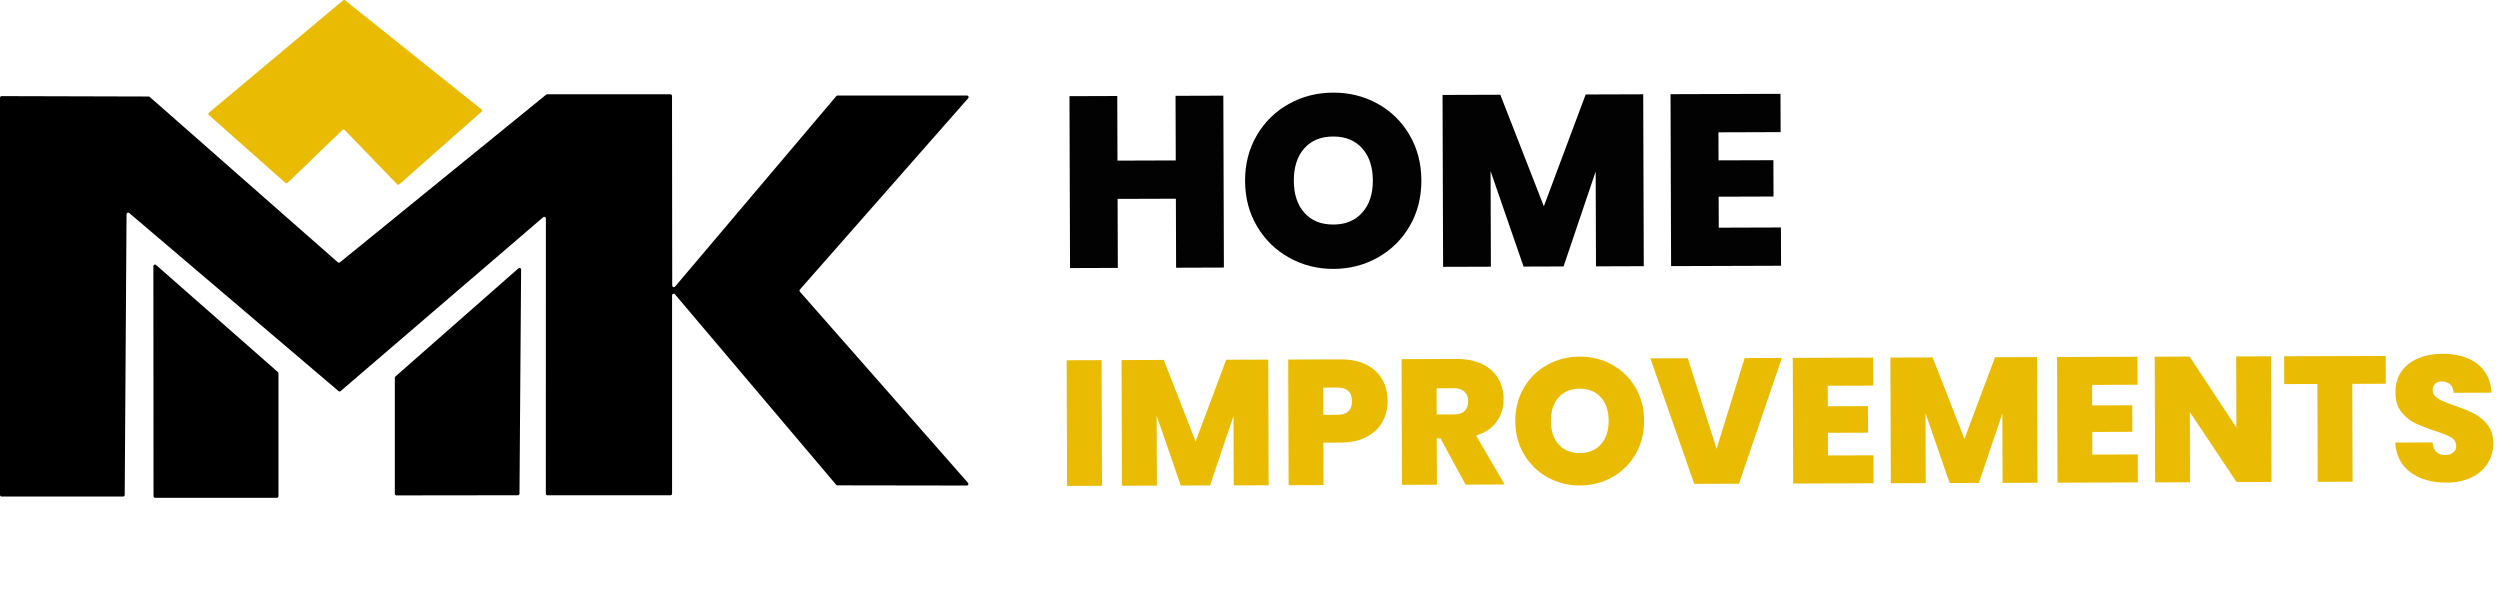 <?xml version="1.0" encoding="UTF-8"?> <svg xmlns="http://www.w3.org/2000/svg" id="Layer_2" width="504.971" height="120.332" viewBox="0 0 504.971 120.332"><defs><style>.cls-1{fill:#020202;}.cls-2{fill:#e9bb02;}</style></defs><g id="OBJECTS"><path class="cls-1" d="m247.1,19.323l.113,34.721-9.654.032-.045-13.938-11.771.038.045,13.938-9.653.032-.113-34.722,9.653-.032.043,13.052,11.771-.038-.043-13.052,9.654-.032Z"></path><path class="cls-1" d="m260.406,52.056c-2.731-1.519-4.896-3.627-6.497-6.331-1.603-2.704-2.408-5.763-2.419-9.178s.774-6.479,2.359-9.193c1.583-2.714,3.735-4.831,6.456-6.35,2.72-1.519,5.706-2.285,8.957-2.295,3.283-.011,6.282.735,8.996,2.236,2.713,1.502,4.863,3.604,6.448,6.309,1.585,2.703,2.383,5.763,2.394,9.178s-.767,6.479-2.334,9.193c-1.567,2.714-3.711,4.837-6.432,6.373-2.721,1.535-5.706,2.309-8.956,2.319-3.251.011-6.241-.743-8.971-2.261Zm14.77-9.134c1.423-1.613,2.13-3.767,2.122-6.459-.009-2.758-.731-4.931-2.164-6.519-1.433-1.587-3.381-2.378-5.844-2.37-2.496.009-4.447.811-5.853,2.408-1.407,1.599-2.106,3.775-2.097,6.533.009,2.726.722,4.883,2.139,6.47,1.417,1.588,3.373,2.378,5.869,2.369,2.463-.008,4.405-.817,5.828-2.432Z"></path><path class="cls-1" d="m331.91,19.046l.113,34.721-9.653.032-.062-19.158-6.487,19.18-8.078.026-6.663-19.284.063,19.306-9.653.031-.113-34.722,11.672-.038,8.791,22.529,8.447-22.585,11.623-.038Z"></path><path class="cls-1" d="m347.105,26.729l.019,5.664,11.082-.036.024,7.339-11.081.036.02,6.255,12.559-.041.025,7.731-22.212.072-.113-34.722,22.212-.073.025,7.733-12.559.041Z"></path><path class="cls-2" d="m222.51,72.746l.083,25.38-7.056.023-.083-25.38,7.056-.023Z"></path><path class="cls-2" d="m256.17,72.636l.083,25.38-7.056.022-.046-14.004-4.742,14.02-5.904.019-4.871-14.097.046,14.112-7.056.023-.083-25.38,8.532-.028,6.426,16.468,6.174-16.509,8.496-.027Z"></path><path class="cls-2" d="m279.233,85.216c-.704,1.262-1.769,2.273-3.194,3.033-1.425.761-3.17,1.145-5.234,1.151l-3.492.012.028,8.568-7.056.022-.083-25.38,10.548-.034c2.039-.007,3.774.348,5.205,1.062,1.43.716,2.508,1.708,3.231,2.978.725,1.269,1.089,2.731,1.095,4.388.005,1.536-.345,2.935-1.048,4.198Zm-6.151-4.175c-.006-1.848-1.005-2.769-2.997-2.763l-2.808.01.018,5.509,2.808-.01c1.992-.007,2.985-.922,2.979-2.746Z"></path><path class="cls-2" d="m296.032,97.885l-5.071-9.344-.756.003.031,9.36-7.056.023-.083-25.38,11.124-.037c2.04-.007,3.769.343,5.188,1.045,1.418.704,2.489,1.673,3.213,2.905.724,1.234,1.088,2.62,1.093,4.155.006,1.728-.463,3.247-1.407,4.558-.944,1.312-2.327,2.246-4.149,2.804l5.756,9.882-7.884.025Zm-5.843-14.164l3.492-.012c.96-.003,1.679-.233,2.158-.691.478-.457.716-1.118.713-1.981-.002-.816-.251-1.458-.744-1.925-.494-.466-1.208-.697-2.144-.694l-3.492.012.018,5.292Z"></path><path class="cls-2" d="m312.586,96.41c-1.996-1.109-3.579-2.652-4.749-4.629-1.171-1.976-1.76-4.211-1.768-6.708-.008-2.495.566-4.735,1.724-6.72,1.158-1.983,2.731-3.53,4.719-4.642,1.989-1.11,4.171-1.67,6.547-1.678,2.399-.008,4.591.538,6.575,1.635,1.984,1.098,3.555,2.635,4.713,4.61,1.159,1.978,1.742,4.214,1.75,6.709.008,2.497-.56,4.736-1.706,6.719-1.146,1.984-2.712,3.537-4.701,4.66-1.988,1.123-4.17,1.688-6.545,1.695-2.376.008-4.562-.543-6.558-1.652Zm10.796-6.678c1.04-1.179,1.557-2.752,1.55-4.721-.006-2.016-.534-3.604-1.581-4.765-1.048-1.161-2.472-1.738-4.271-1.732-1.824.006-3.251.593-4.279,1.76-1.028,1.168-1.539,2.76-1.532,4.775.007,1.992.527,3.568,1.563,4.729,1.036,1.161,2.466,1.738,4.29,1.732,1.799-.006,3.219-.599,4.26-1.778Z"></path><path class="cls-2" d="m359.92,72.297l-8.665,25.409-9.036.029-8.867-25.352,7.56-.024,5.82,18.306,5.664-18.344,7.524-.024Z"></path><path class="cls-2" d="m369.19,77.919l.013,4.14,8.1-.026.018,5.364-8.1.026.015,4.571,9.18-.029.019,5.652-16.235.053-.083-25.38,16.235-.053.019,5.652-9.18.029Z"></path><path class="cls-2" d="m411.47,72.129l.083,25.38-7.056.022-.046-14.004-4.742,14.02-5.904.019-4.871-14.097.046,14.112-7.056.023-.083-25.38,8.532-.028,6.426,16.468,6.174-16.509,8.496-.027Z"></path><path class="cls-2" d="m422.576,77.745l.013,4.14,8.1-.027.018,5.364-8.1.027.015,4.571,9.18-.03.019,5.652-16.235.053-.083-25.38,16.235-.053.019,5.652-9.18.03Z"></path><path class="cls-2" d="m458.82,97.353l-7.056.023-9.442-14.153.046,14.184-7.056.023-.083-25.38,7.056-.023,9.443,14.334-.047-14.364,7.056-.023.083,25.38Z"></path><path class="cls-2" d="m481.885,71.898l.018,5.616-6.768.022.065,19.764-7.056.022-.065-19.764-6.696.022-.018-5.616,20.52-.067Z"></path><path class="cls-2" d="m486.893,95.408c-1.9-1.397-2.927-3.404-3.08-6.019l7.524-.025c.075.888.34,1.535.798,1.941.457.407,1.046.608,1.766.606.648-.002,1.182-.166,1.601-.491s.627-.776.625-1.353c-.002-.743-.352-1.317-1.05-1.724s-1.827-.858-3.388-1.357c-1.658-.546-2.998-1.076-4.019-1.589-1.022-.513-1.912-1.266-2.671-2.259-.759-.994-1.141-2.295-1.147-3.903-.005-1.632.398-3.03,1.21-4.198.811-1.165,1.937-2.051,3.375-2.656,1.438-.605,3.069-.91,4.893-.916,2.952-.01,5.312.673,7.081,2.047,1.768,1.375,2.716,3.31,2.845,5.805l-7.668.025c-.026-.769-.263-1.343-.708-1.727-.446-.382-1.016-.572-1.712-.57-.528.002-.96.159-1.294.473-.335.314-.501.758-.499,1.333.002.48.189.894.562,1.24.373.348.835.646,1.389.896s1.37.565,2.451.945c1.609.547,2.938,1.089,3.983,1.625,1.046.537,1.948,1.29,2.708,2.26s1.141,2.198,1.146,3.686c.005,1.512-.369,2.87-1.121,4.072-.751,1.203-1.841,2.153-3.266,2.854-1.426.701-3.11,1.055-5.055,1.06-2.952.01-5.378-.685-7.279-2.082Z"></path><path class="cls-2" d="m69.16,26.255l-11.06,10.67c-.124.121-.321.125-.45.01l-15.44-13.68c-.138-.119-.154-.327-.035-.465.011-.012.022-.024.035-.035L69.3.075c.122-.101.298-.101.42,0l27.51,22c.145.11.174.317.064.462-.013.017-.028.033-.044.048l-16.59,14.64c-.133.119-.337.11-.46-.02l-10.57-10.94c-.125-.133-.334-.139-.467-.013-.001.001-.002.002-.004.003Z"></path><path d="m109.71,43.885l-40.91,35.11c-.122.101-.298.101-.42,0L26.1,43.025c-.141-.116-.349-.096-.465.044-.048.058-.074.13-.075.205l-.37,56.69c0,.182-.148.33-.33.33H.33c-.182,0-.33-.148-.33-.33h0V19.745c0-.182.148-.33.33-.33l29.7.08c.077.001.151.03.21.08l38,33.41c.124.106.306.106.43,0l41.65-33.87c.06-.047.134-.071.21-.07h24.88c.182,0,.33.148.33.33h0l.04,38.3c.003.182.153.328.335.325.094-.002.183-.043.245-.115l32.56-38.47c.062-.075.153-.119.25-.12h26.14c.182-.002.332.144.334.326.001.083-.029.163-.084.224l-33.99,38.64c-.112.125-.112.315,0,.44l33.95,38.6c.121.136.11.344-.026.466-.062.055-.141.085-.224.084l-26.13-.04c-.097-.001-.188-.045-.25-.12l-32.56-38.47c-.119-.138-.327-.154-.465-.035-.071.061-.113.15-.115.245v40.06c0,.182-.148.33-.33.33h-24.84c-.182,0-.33-.148-.33-.33h0l.01-55.58c.002-.182-.144-.332-.326-.334-.083-.001-.163.029-.224.084Z"></path><path d="m56.25,75.415v24.8c0,.182-.148.33-.33.33h-24.58c-.182,0-.33-.148-.33-.33l-.03-46.44c-.002-.182.144-.332.326-.334.083-.001.163.029.224.084l24.61,21.64c.071.064.111.155.11.25Z"></path><path d="m79.75,99.735v-23.43c-.001-.095.039-.186.11-.25l24.86-21.86c.141-.116.349-.096.465.044.048.058.074.13.075.205l-.33,45.26c0,.182-.148.33-.33.33l-24.52.03c-.182,0-.33-.148-.33-.33h0Z"></path></g></svg> 